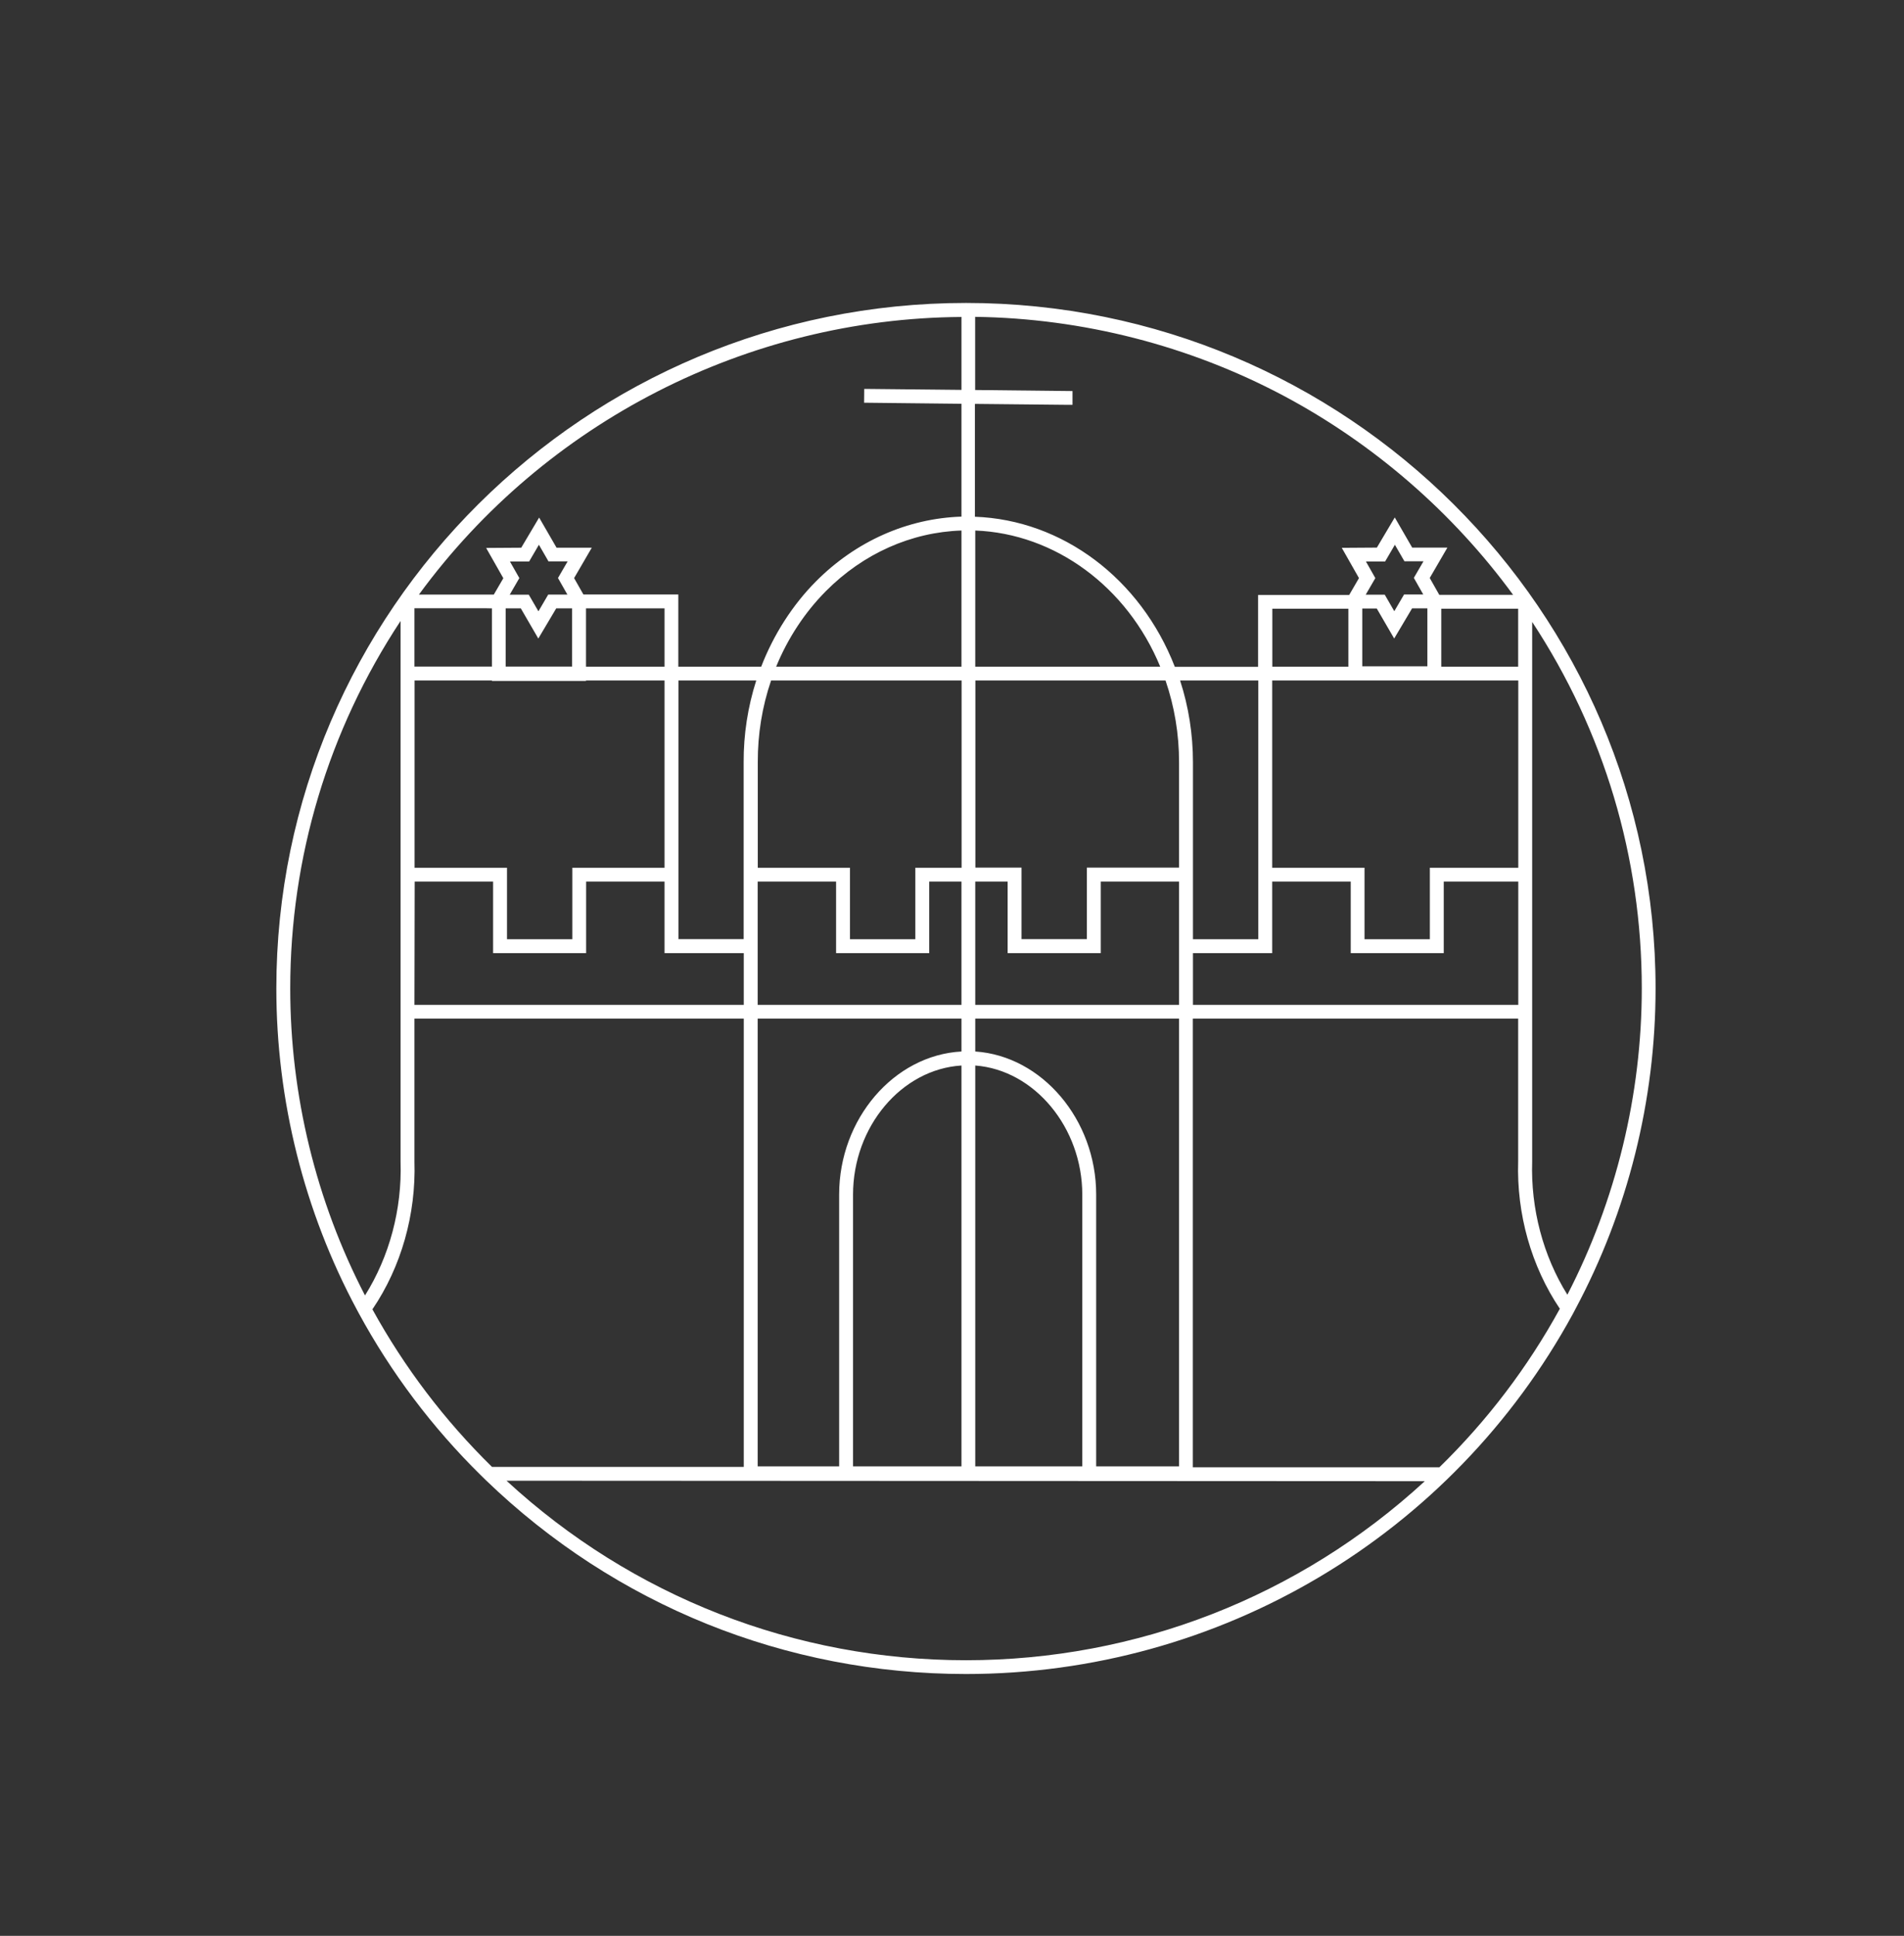 <svg xmlns="http://www.w3.org/2000/svg" id="Ebene_1" data-name="Ebene 1" viewBox="0 0 161.71 164.35"><rect x="0" y="0" width="161.71" height="164.35" fill="#333333" stroke="none"/><path d="M82.04,25.72c-32.3,0-58.57,26.11-58.57,58.2,0,9.5,2.36,18.93,6.84,27.27l.15.28c2.75,5.07,6.24,9.7,10.36,13.76l.43.42c11,10.62,25.49,16.47,40.79,16.47,21.52,0,41.27-11.72,51.55-30.58l.21-.4c4.46-8.33,6.81-17.74,6.81-27.22,0-32.09-26.28-58.2-58.57-58.2ZM100.23,57.77h6.64v21.97h-5.55v-15.02c0-2.38-.37-4.72-1.09-6.94ZM101.32,80.92h6.73v-6.07h6.67v6.07h7.9v-6.07h6.33v10.46h-27.63v-4.39ZM121.44,73.67v6.07h-5.55v-6.07h-7.84v-15.9h20.9v15.9h-7.51ZM108.06,56.6v-4.92h6.46v4.92h-6.46ZM116,47.67h1.64s.83-1.42.83-1.42l.81,1.4h1.62s-.82,1.41-.82,1.41l.8,1.41h-1.63s-.83,1.42-.83,1.42l-.81-1.4h-1.62s.82-1.41.82-1.41l-.8-1.41ZM116.93,51.66l1.48,2.55,1.52-2.56h1.3s0,4.92,0,4.92h-5.53v-4.91h1.24ZM128.94,56.6h-6.53v-4.92h6.53v4.92ZM82.83,34.29l7.87.08h.39s0-1.17,0-1.17l-8.27-.09v-6.21c9.13.12,18.18,2.44,26.2,6.7,7.65,4.07,14.38,9.91,19.49,16.9h-6.27l-.81-1.43,1.5-2.58h-2.99s-1.48-2.56-1.48-2.56l-1.52,2.56-2.98.02,1.46,2.57-.83,1.43h-7.74v6.1h-7.07c-2.91-7.49-9.55-12.47-16.98-12.74v-9.57ZM82.83,45.04c6.77.26,12.91,4.77,15.71,11.56h-15.71v-11.56ZM82.83,57.77h16.16c.76,2.22,1.15,4.55,1.15,6.94v8.95h-7.83v6.07h-5.55v-6.07h-3.92v-15.9ZM82.83,74.85h2.75v6.07h7.91v-6.07h6.65v10.46s-17.31,0-17.31,0v-10.46ZM82.83,86.48h17.31v38.01h-7.04v-23.08c0-6.34-4.59-11.76-10.27-12.14v-2.79ZM82.83,90.46c5.03.38,9.09,5.27,9.09,10.96v23.07h-9.09v-34.03ZM81.66,26.89v6.21l-7.87-.08h-.39s-.01,1.17-.01,1.17l8.27.09v9.58c-4.59.15-8.97,2.09-12.35,5.49-1.99,2-3.6,4.51-4.66,7.25h-7.04v-6.13h-8.06l-.79-1.39,1.5-2.58h-2.99s-1.48-2.56-1.48-2.56l-1.52,2.56-2.98.02,1.46,2.57-.81,1.39h-6.36c10.72-14.65,27.91-23.45,46.07-23.57ZM71.27,101.41v23.08h-6.92v-38.01h17.31v2.79c-5.74.31-10.39,5.73-10.39,12.14ZM81.66,90.45v34.04h-9.21v-23.07c0-5.77,4.12-10.65,9.21-10.96ZM64.35,85.31v-10.46h6.66v6.07h7.91v-6.07h2.74v10.46h-17.31ZM77.74,73.67v6.07h-5.55v-6.07h-7.83v-8.96c-.01-2.37.37-4.71,1.13-6.94h16.18v15.9h-3.92ZM65.92,56.6c.99-2.42,2.45-4.63,4.23-6.42,3.16-3.18,7.24-5,11.51-5.14v11.56h-15.74ZM49.78,80.92v-6.07h6.66v6.07h6.73v4.39h-27.97l.02-10.46h6.66v6.07h7.9ZM56.44,56.6h-6.67v-4.95h6.67s0,4.95,0,4.95ZM57.62,79.74v-21.97s6.61,0,6.61,0c-.72,2.25-1.08,4.58-1.07,6.94v15.02h-5.55ZM43.31,47.67h1.63s.83-1.42.83-1.42l.7,1.21.11.2h1.63s-.76,1.31-.76,1.31l-.06.1.8,1.41h-1.63s-.83,1.42-.83,1.42l-.76-1.31-.06-.1h-1.62s.76-1.31.76-1.31l.06-.1-.8-1.41ZM44.24,51.66l1.48,2.55,1.52-2.56h1.35s0,4.94,0,4.94h-5.64v-4.94h1.29ZM35.2,51.64h6.07,0s.51.01.51.01v4.94h-6.58v-4.96ZM35.2,57.77h6.58v.04h7.99v-.04h6.67v15.9h-7.83v6.07h-5.55v-6.07h-7.85v-15.9ZM24.65,83.92c0-11.14,3.24-21.91,9.37-31.2v45.91c.13,4.02-.94,8.04-3.02,11.35-4.16-8.01-6.35-17.01-6.35-26.06ZM31.63,111.16c2.45-3.61,3.71-8.07,3.57-12.55v-12.13h27.97v38.06h-21.38c-4.04-3.96-7.45-8.46-10.16-13.38ZM82.04,140.95c-14.52,0-28.36-5.41-39.02-15.24l77.99.04c-10.65,9.8-24.47,15.2-38.97,15.2ZM122.25,124.57h-20.94v-38.09h27.63v12.11c-.14,4.47,1.11,8.91,3.54,12.52-2.72,4.96-6.16,9.49-10.23,13.46ZM133.12,109.92c-2.06-3.3-3.12-7.31-2.99-11.31v-45.81c6.1,9.26,9.31,20.01,9.31,31.11,0,9.03-2.19,18.01-6.32,26.01Z" fill="#fff" stroke-width="0"></path></svg>